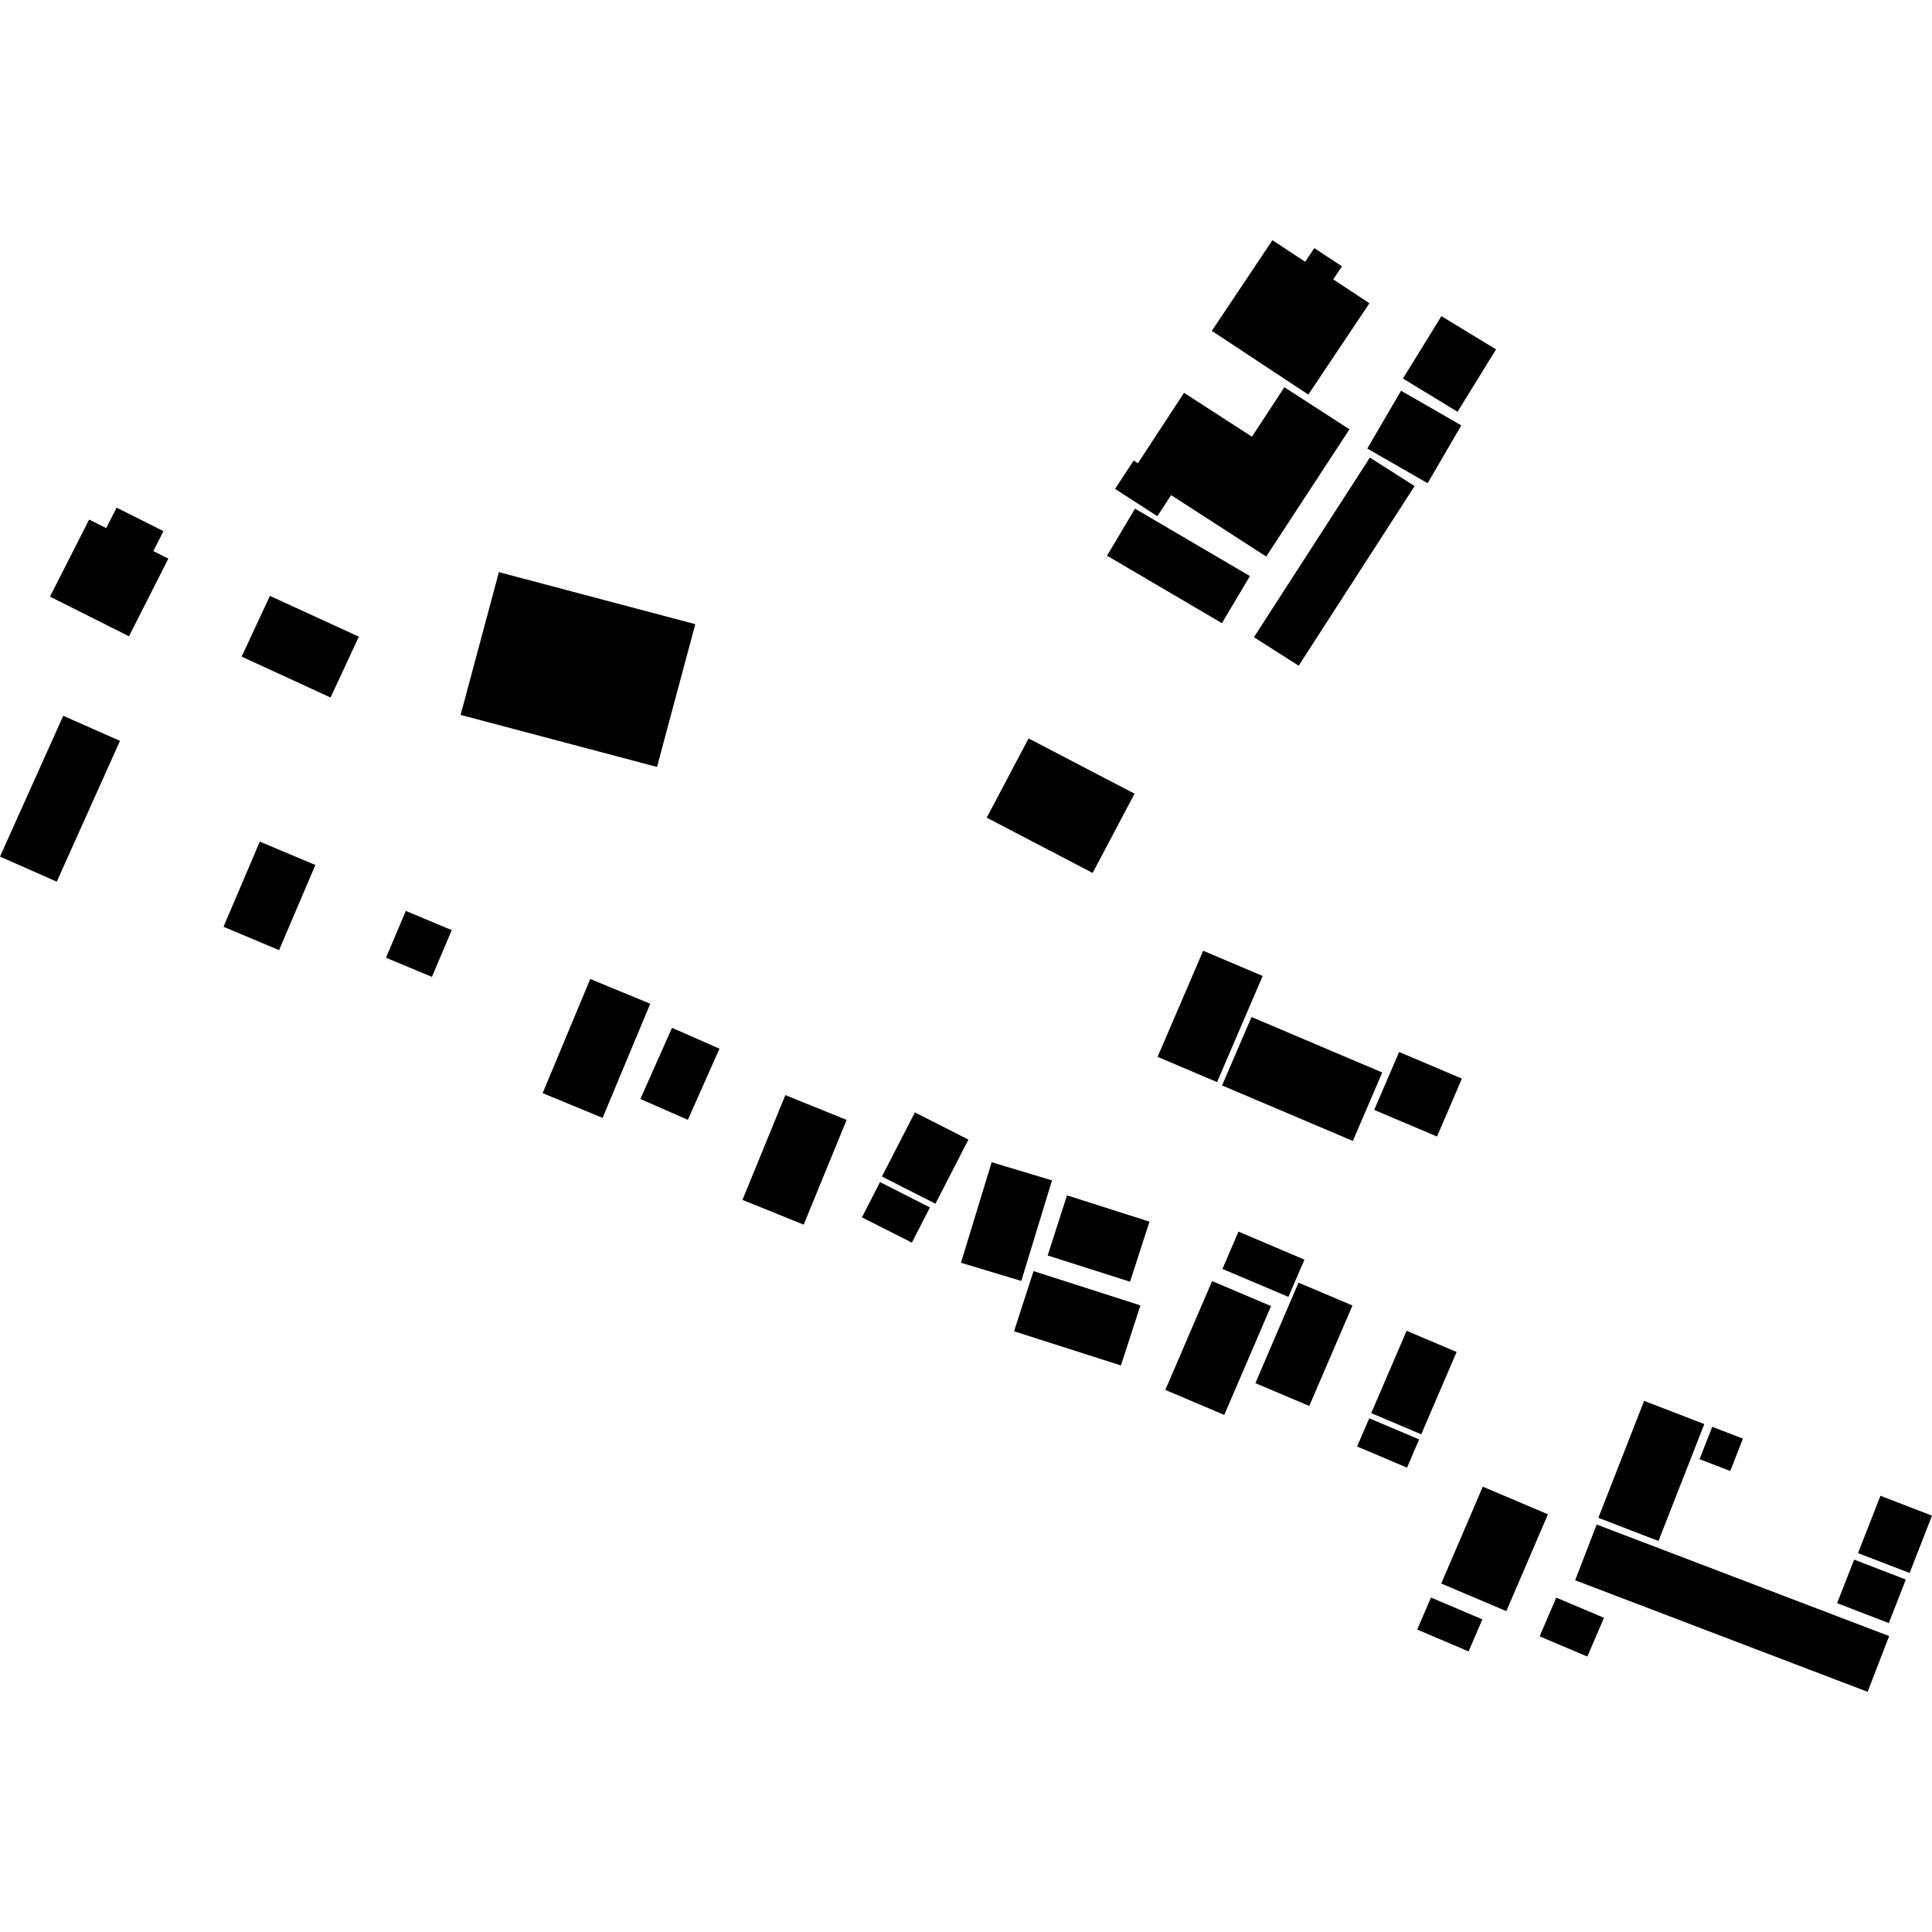 <?xml version="1.0" encoding="utf-8" standalone="no"?>
<!DOCTYPE svg PUBLIC "-//W3C//DTD SVG 1.1//EN"
  "http://www.w3.org/Graphics/SVG/1.1/DTD/svg11.dtd">
<!-- Created with matplotlib (https://matplotlib.org/) -->
<svg height="288pt" version="1.1" viewBox="0 0 288 288" width="288pt" xmlns="http://www.w3.org/2000/svg" xmlns:xlink="http://www.w3.org/1999/xlink">
 <defs>
  <style type="text/css">
*{stroke-linecap:butt;stroke-linejoin:round;}
  </style>
 </defs>
 <g id="figure_1">
  <g id="patch_1">
   <path d="M 0 288 
L 288 288 
L 288 0 
L 0 0 
z
" style="fill:none;opacity:0;"/>
  </g>
  <g id="axes_1">
   <g id="PatchCollection_1">
    <path clip-path="url(#p31ab2d83f6)" d="M 253.351 217.517 
L 255.239 212.691 
L 259.815 214.452 
L 257.927 219.278 
L 253.351 217.517 
"/>
    <path clip-path="url(#p31ab2d83f6)" d="M 284.665 234.482 
L 276.969 231.523 
L 280.315 222.974 
L 288 225.933 
L 284.665 234.482 
"/>
    <path clip-path="url(#p31ab2d83f6)" d="M 281.56 241.95 
L 273.854 238.981 
L 276.393 232.49 
L 284.099 235.46 
L 281.56 241.95 
"/>
    <path clip-path="url(#p31ab2d83f6)" d="M 247.228 229.716 
L 238.266 226.257 
L 245.083 208.825 
L 254.056 212.284 
L 247.228 229.716 
"/>
    <path clip-path="url(#p31ab2d83f6)" d="M 234.804 235.566 
L 238.014 227.256 
L 281.612 243.885 
L 278.402 252.196 
L 234.804 235.566 
"/>
    <path clip-path="url(#p31ab2d83f6)" d="M 68.66 106.57 
L 74.37 85.288 
L 103.646 93.045 
L 97.937 114.327 
L 68.66 106.57 
"/>
    <path clip-path="url(#p31ab2d83f6)" d="M 204.138 45.207 
L 195.029 58.82 
L 180.645 49.323 
L 189.681 35.804 
L 194.559 39.022 
L 195.922 36.984 
L 200.046 39.701 
L 198.746 41.646 
L 204.138 45.207 
"/>
    <path clip-path="url(#p31ab2d83f6)" d="M 204.208 68.209 
L 210.876 72.458 
L 193.591 99.236 
L 186.923 94.988 
L 204.208 68.209 
"/>
    <path clip-path="url(#p31ab2d83f6)" d="M 208.853 58.245 
L 217.836 63.411 
L 212.814 72.032 
L 203.821 66.867 
L 208.853 58.245 
"/>
    <path clip-path="url(#p31ab2d83f6)" d="M 209.137 56.425 
L 214.871 47.128 
L 223.016 52.085 
L 217.271 61.382 
L 209.137 56.425 
"/>
    <path clip-path="url(#p31ab2d83f6)" d="M 165.022 82.834 
L 169.194 75.825 
L 186.321 85.874 
L 182.149 92.894 
L 165.022 82.834 
"/>
    <path clip-path="url(#p31ab2d83f6)" d="M 176.503 58.559 
L 186.626 65.099 
L 191.459 57.725 
L 201.163 63.994 
L 188.752 82.962 
L 174.578 73.81 
L 172.523 76.95 
L 166.221 72.879 
L 168.999 68.646 
L 169.627 69.052 
L 176.503 58.559 
"/>
    <path clip-path="url(#p31ab2d83f6)" d="M 22.857 82.147 
L 25.098 83.272 
L 19.226 94.847 
L 7.448 88.941 
L 13.288 77.449 
L 15.832 78.72 
L 17.384 75.673 
L 24.367 79.172 
L 22.857 82.147 
"/>
    <path clip-path="url(#p31ab2d83f6)" d="M 49.277 103.978 
L 36.022 97.884 
L 40.238 88.826 
L 53.492 94.909 
L 49.277 103.978 
"/>
    <path clip-path="url(#p31ab2d83f6)" d="M 17.887 110.441 
L 8.46 131.43 
L 0 127.69 
L 9.427 106.701 
L 17.887 110.441 
"/>
    <path clip-path="url(#p31ab2d83f6)" d="M 47.011 128.945 
L 41.599 141.634 
L 33.318 138.155 
L 38.729 125.455 
L 47.011 128.945 
"/>
    <path clip-path="url(#p31ab2d83f6)" d="M 57.538 142.767 
L 60.495 135.788 
L 67.343 138.653 
L 64.385 145.622 
L 57.538 142.767 
"/>
    <path clip-path="url(#p31ab2d83f6)" d="M 96.931 149.625 
L 89.832 166.641 
L 80.89 162.953 
L 87.99 145.937 
L 96.931 149.625 
"/>
    <path clip-path="url(#p31ab2d83f6)" d="M 107.253 156.321 
L 102.535 166.93 
L 95.457 163.825 
L 100.176 153.217 
L 107.253 156.321 
"/>
    <path clip-path="url(#p31ab2d83f6)" d="M 126.203 166.944 
L 119.805 182.555 
L 110.675 178.867 
L 117.073 163.245 
L 126.203 166.944 
"/>
    <path clip-path="url(#p31ab2d83f6)" d="M 131.182 176.216 
L 138.626 179.986 
L 135.931 185.239 
L 128.487 181.468 
L 131.182 176.216 
"/>
    <path clip-path="url(#p31ab2d83f6)" d="M 131.465 175.384 
L 136.383 165.826 
L 144.36 169.878 
L 139.443 179.436 
L 131.465 175.384 
"/>
    <path clip-path="url(#p31ab2d83f6)" d="M 156.819 175.961 
L 152.244 190.949 
L 143.25 188.239 
L 147.825 173.25 
L 156.819 175.961 
"/>
    <path clip-path="url(#p31ab2d83f6)" d="M 154.067 189.483 
L 170.003 194.591 
L 167.097 203.546 
L 151.161 198.449 
L 154.067 189.483 
"/>
    <path clip-path="url(#p31ab2d83f6)" d="M 159.059 178.188 
L 171.351 182.107 
L 168.456 191.063 
L 156.174 187.154 
L 159.059 178.188 
"/>
    <path clip-path="url(#p31ab2d83f6)" d="M 204.852 165.45 
L 208.565 156.818 
L 217.925 160.787 
L 214.212 169.419 
L 204.852 165.45 
"/>
    <path clip-path="url(#p31ab2d83f6)" d="M 188.223 145.487 
L 181.428 161.306 
L 172.56 157.545 
L 179.355 141.726 
L 188.223 145.487 
"/>
    <path clip-path="url(#p31ab2d83f6)" d="M 182.171 161.806 
L 186.565 151.603 
L 206.049 159.875 
L 201.666 170.078 
L 182.171 161.806 
"/>
    <path clip-path="url(#p31ab2d83f6)" d="M 213.313 238.144 
L 220.977 241.394 
L 218.922 246.168 
L 211.258 242.918 
L 213.313 238.144 
"/>
    <path clip-path="url(#p31ab2d83f6)" d="M 231.986 238.155 
L 239.105 241.166 
L 236.62 246.938 
L 229.511 243.927 
L 231.986 238.155 
"/>
    <path clip-path="url(#p31ab2d83f6)" d="M 221.041 221.617 
L 230.747 225.733 
L 224.549 240.169 
L 214.843 236.054 
L 221.041 221.617 
"/>
    <path clip-path="url(#p31ab2d83f6)" d="M 182.228 189.157 
L 184.619 183.592 
L 194.45 187.77 
L 192.059 193.324 
L 182.228 189.157 
"/>
    <path clip-path="url(#p31ab2d83f6)" d="M 180.688 190.966 
L 189.472 194.696 
L 182.498 210.921 
L 173.714 207.191 
L 180.688 190.966 
"/>
    <path clip-path="url(#p31ab2d83f6)" d="M 201.61 194.609 
L 195.171 209.586 
L 187.14 206.18 
L 193.569 191.202 
L 201.61 194.609 
"/>
    <path clip-path="url(#p31ab2d83f6)" d="M 204.113 211.423 
L 211.547 214.569 
L 209.743 218.781 
L 202.299 215.624 
L 204.113 211.423 
"/>
    <path clip-path="url(#p31ab2d83f6)" d="M 209.682 198.38 
L 217.136 201.537 
L 211.861 213.809 
L 204.407 210.653 
L 209.682 198.38 
"/>
    <path clip-path="url(#p31ab2d83f6)" d="M 147.09 121.888 
L 153.329 110.074 
L 169.127 118.312 
L 162.878 130.127 
L 147.09 121.888 
"/>
   </g>
  </g>
 </g>
 <defs>
  <clipPath id="p31ab2d83f6">
   <rect height="216.391" width="288" x="0" y="35.804"/>
  </clipPath>
 </defs>
</svg>
